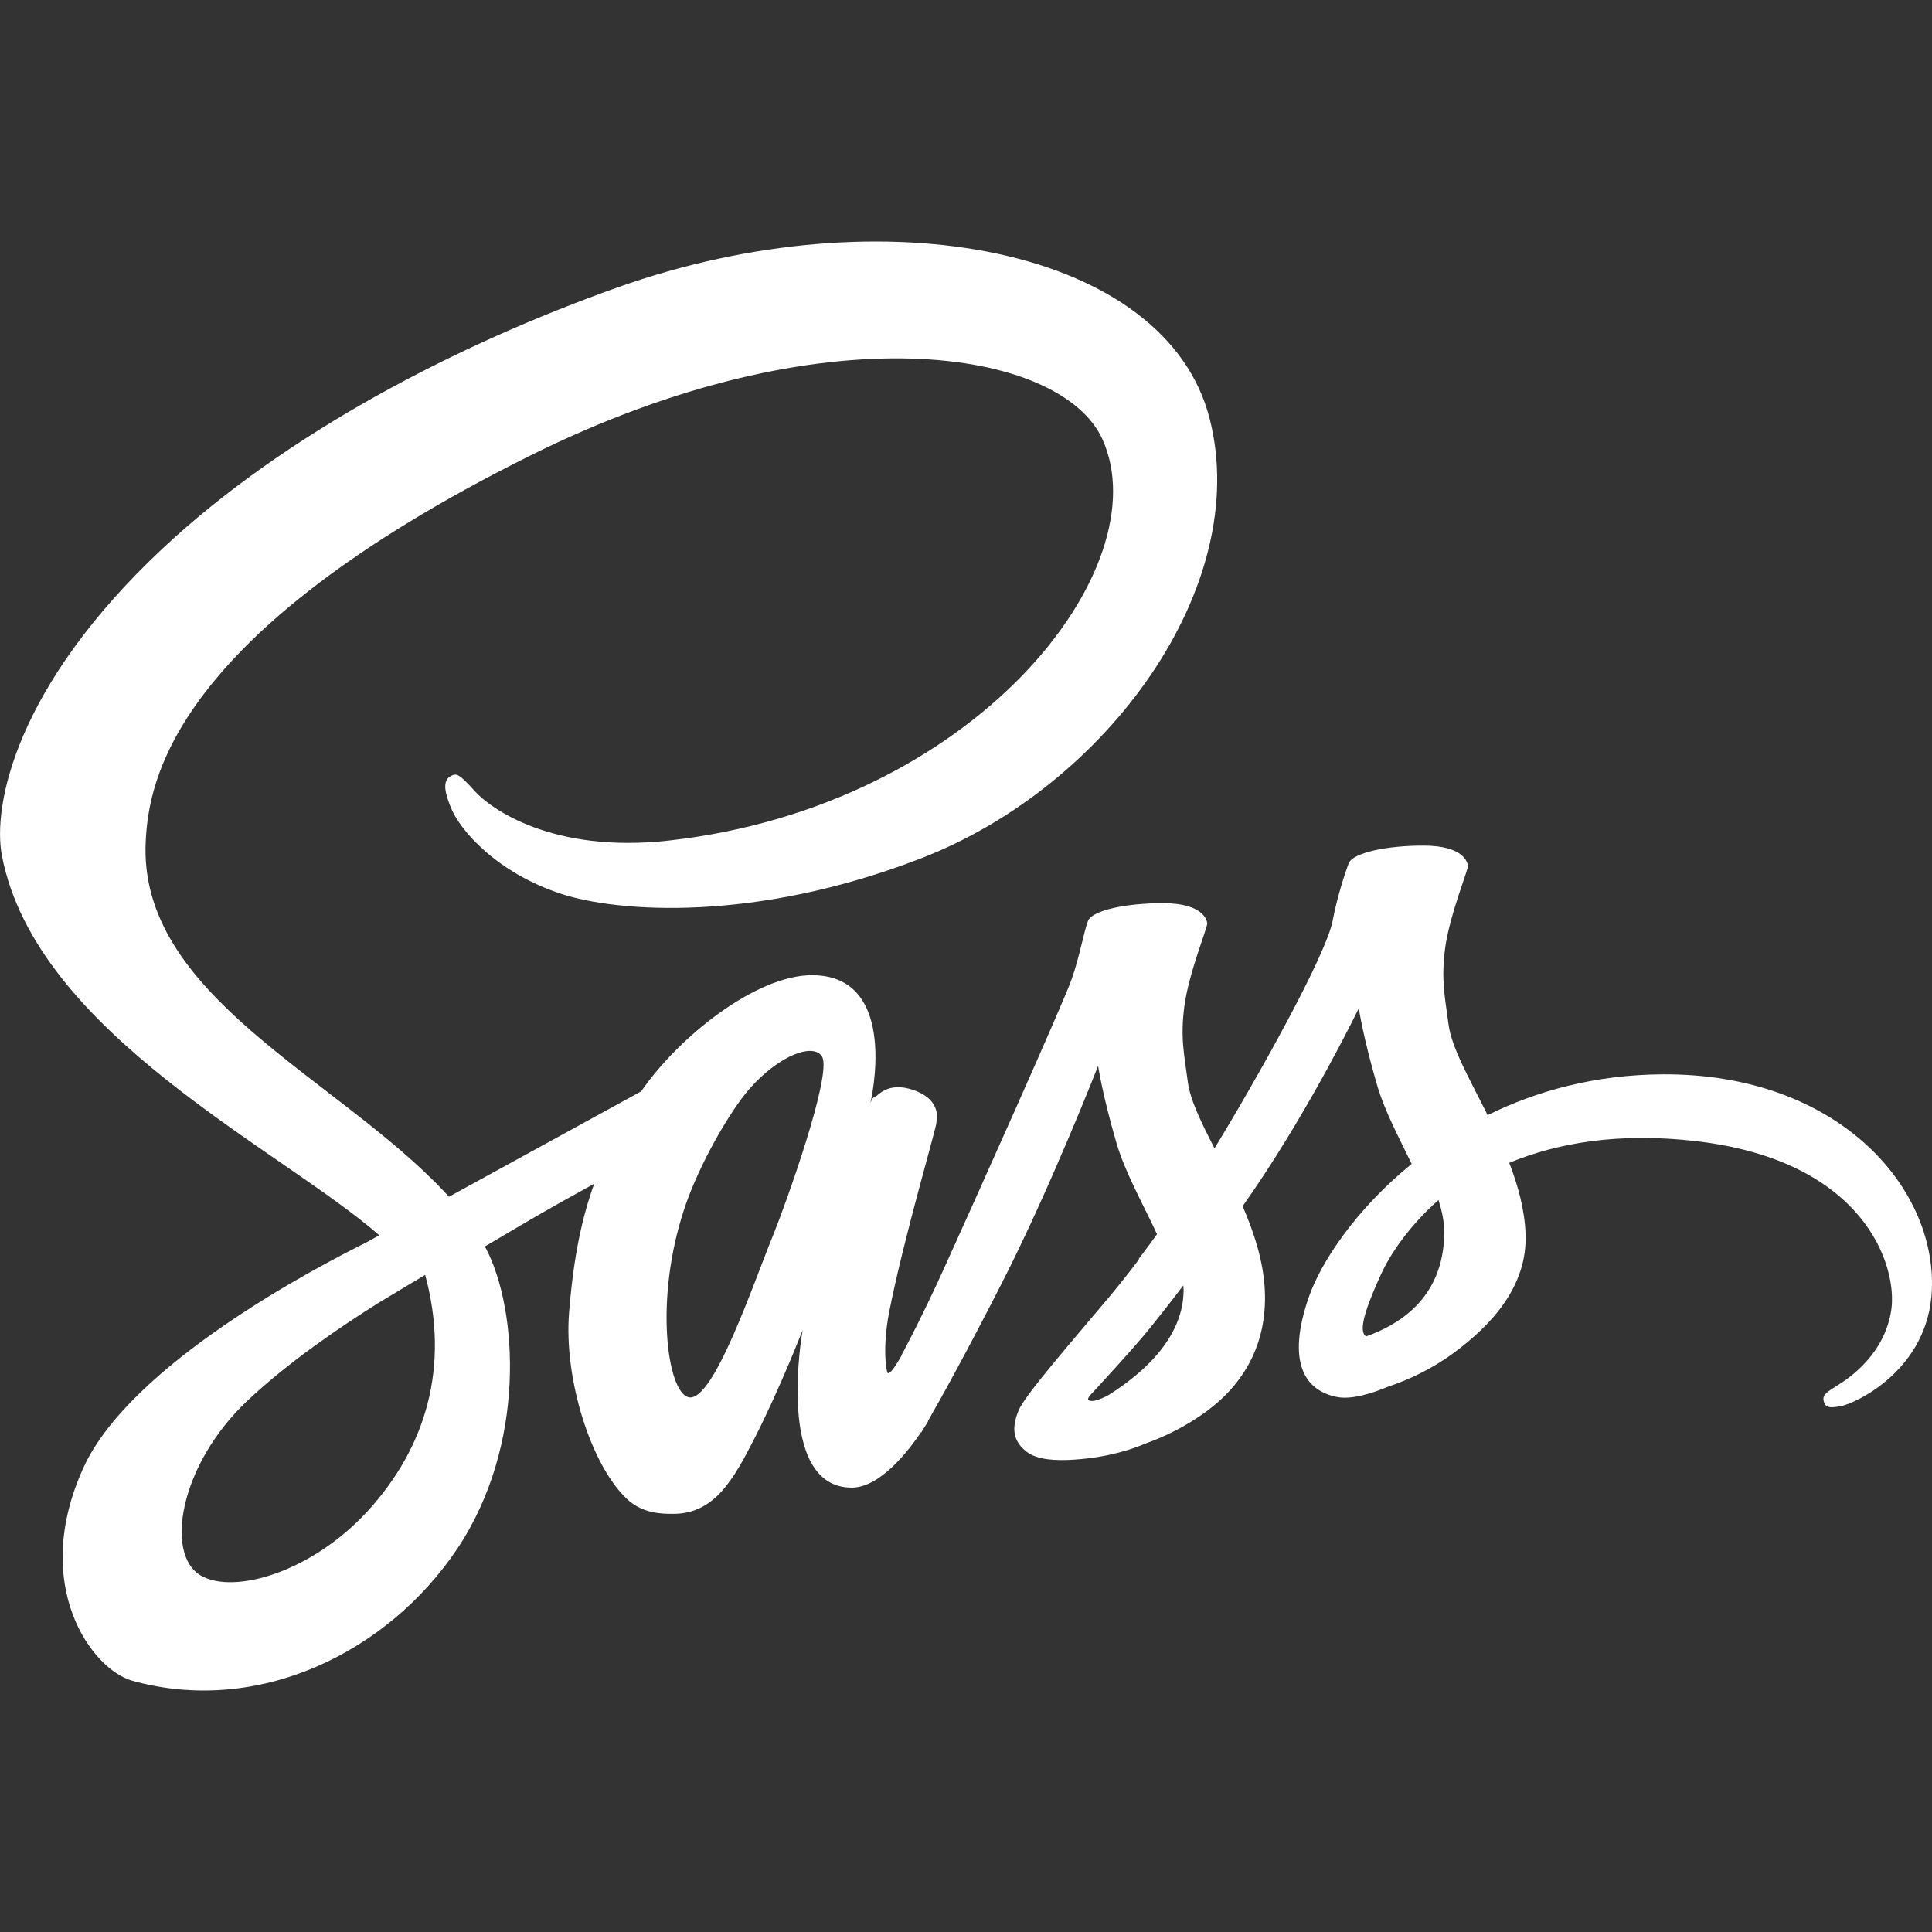 <svg viewBox="0 0 16 16" xmlns="http://www.w3.org/2000/svg" fill-rule="evenodd" clip-rule="evenodd" stroke-linejoin="round" stroke-miterlimit="1.414"><rect x="0" y="0" width="16" height="16" fill="#333333" stroke="none"/><path d="M11.313,11.068 C11.262,11.032 11.271,10.915 11.438,10.551 C11.503,10.408 11.653,10.168 11.913,9.938 C11.943,10.032 11.961,10.123 11.961,10.207 C11.957,10.771 11.556,10.981 11.313,11.068 L11.313,11.068 Z M9.176,11.556 C9.108,11.591 9.046,11.614 9.016,11.596 C8.995,11.584 9.045,11.537 9.045,11.537 C9.045,11.537 9.392,11.163 9.528,10.993 C9.608,10.894 9.7,10.777 9.8,10.645 C9.801,10.659 9.802,10.672 9.802,10.684 C9.801,11.132 9.369,11.434 9.176,11.556 L9.176,11.556 Z M6.402,10.231 C6.241,10.623 5.905,11.625 5.701,11.571 C5.525,11.525 5.418,10.763 5.666,10.014 C5.79,9.636 6.056,9.186 6.212,9.011 C6.464,8.729 6.741,8.637 6.808,8.751 C6.894,8.897 6.502,9.986 6.402,10.231 L6.402,10.231 Z M3.044,12.515 C2.583,13.018 1.939,13.208 1.663,13.048 C1.365,12.875 1.483,12.135 2.048,11.601 C2.393,11.275 2.838,10.976 3.133,10.791 C3.201,10.751 3.299,10.691 3.419,10.619 C3.439,10.608 3.45,10.602 3.45,10.602 L3.45,10.601 C3.473,10.587 3.497,10.573 3.521,10.558 C3.727,11.318 3.528,11.987 3.044,12.515 L3.044,12.515 Z M13.77,8.897 C13.211,8.9 12.726,9.034 12.32,9.235 C12.172,8.938 12.021,8.677 11.996,8.483 C11.967,8.257 11.933,8.122 11.968,7.852 C12.004,7.582 12.16,7.2 12.157,7.172 C12.155,7.143 12.122,7.006 11.8,7.003 C11.477,7.001 11.201,7.065 11.169,7.15 C11.137,7.236 11.074,7.427 11.036,7.627 C10.979,7.92 10.392,8.964 10.058,9.51 C9.949,9.297 9.856,9.109 9.837,8.96 C9.808,8.734 9.773,8.599 9.809,8.329 C9.845,8.059 10.001,7.677 9.998,7.648 C9.996,7.62 9.963,7.482 9.641,7.48 C9.318,7.478 9.042,7.542 9.01,7.627 C8.977,7.713 8.943,7.912 8.877,8.104 C8.811,8.297 8.03,10.038 7.825,10.489 C7.721,10.719 7.63,10.904 7.566,11.03 C7.566,11.03 7.566,11.029 7.566,11.029 C7.566,11.029 7.562,11.038 7.555,11.052 C7.5,11.159 7.468,11.219 7.468,11.219 C7.468,11.219 7.468,11.22 7.469,11.221 C7.425,11.3 7.378,11.373 7.355,11.373 C7.339,11.373 7.307,11.163 7.362,10.875 C7.479,10.271 7.758,9.329 7.755,9.297 C7.754,9.28 7.807,9.116 7.573,9.03 C7.345,8.947 7.264,9.086 7.243,9.086 C7.223,9.087 7.208,9.136 7.208,9.136 C7.208,9.136 7.462,8.076 6.724,8.076 C6.264,8.076 5.625,8.581 5.31,9.038 C5.112,9.147 4.687,9.379 4.236,9.627 C4.063,9.722 3.886,9.819 3.718,9.911 C3.707,9.899 3.696,9.886 3.684,9.874 C2.79,8.919 1.137,8.244 1.207,6.961 C1.233,6.495 1.395,5.266 4.383,3.777 C6.831,2.556 8.79,2.892 9.129,3.636 C9.613,4.7 8.082,6.676 5.54,6.961 C4.571,7.07 4.061,6.694 3.934,6.554 C3.801,6.407 3.781,6.4 3.731,6.428 C3.65,6.473 3.701,6.603 3.731,6.681 C3.807,6.878 4.118,7.229 4.649,7.403 C5.117,7.556 6.254,7.641 7.629,7.108 C9.169,6.512 10.372,4.854 10.018,3.468 C9.659,2.058 7.323,1.595 5.112,2.381 C3.796,2.849 2.372,3.583 1.348,4.541 C0.13,5.681 -0.064,6.673 0.016,7.087 C0.3,8.56 2.329,9.519 3.141,10.23 C3.101,10.252 3.063,10.273 3.029,10.292 C2.622,10.493 1.075,11.303 0.689,12.159 C0.25,13.129 0.759,13.825 1.095,13.919 C2.139,14.21 3.209,13.687 3.785,12.829 C4.36,11.97 4.29,10.852 4.026,10.342 C4.022,10.336 4.019,10.329 4.015,10.323 C4.12,10.261 4.228,10.198 4.334,10.135 C4.541,10.013 4.745,9.9 4.921,9.803 C4.823,10.074 4.75,10.399 4.713,10.868 C4.668,11.419 4.894,12.131 5.189,12.411 C5.319,12.535 5.476,12.537 5.575,12.537 C5.918,12.537 6.075,12.251 6.248,11.913 C6.46,11.498 6.647,11.015 6.647,11.015 C6.647,11.015 6.412,12.32 7.054,12.32 C7.288,12.32 7.523,12.016 7.628,11.861 C7.629,11.863 7.629,11.864 7.629,11.864 C7.629,11.864 7.635,11.854 7.647,11.834 C7.671,11.797 7.685,11.773 7.685,11.773 C7.685,11.773 7.685,11.77 7.686,11.766 C7.78,11.603 7.989,11.23 8.302,10.616 C8.706,9.822 9.094,8.827 9.094,8.827 C9.094,8.827 9.13,9.07 9.248,9.472 C9.318,9.709 9.465,9.97 9.582,10.221 C9.488,10.351 9.43,10.426 9.43,10.426 C9.43,10.426 9.431,10.428 9.432,10.43 C9.357,10.53 9.273,10.637 9.185,10.742 C8.866,11.122 8.486,11.556 8.435,11.682 C8.375,11.829 8.389,11.938 8.505,12.025 C8.59,12.089 8.74,12.099 8.898,12.088 C9.184,12.069 9.386,11.998 9.486,11.955 C9.641,11.9 9.822,11.813 9.991,11.689 C10.304,11.458 10.493,11.129 10.475,10.693 C10.465,10.452 10.388,10.214 10.291,9.989 C10.32,9.948 10.348,9.907 10.377,9.865 C10.87,9.143 11.253,8.35 11.253,8.35 C11.253,8.35 11.289,8.593 11.407,8.995 C11.467,9.199 11.585,9.421 11.691,9.639 C11.227,10.016 10.939,10.454 10.839,10.742 C10.655,11.274 10.799,11.515 11.071,11.569 C11.194,11.594 11.367,11.538 11.498,11.483 C11.661,11.429 11.856,11.339 12.038,11.205 C12.351,10.974 12.652,10.652 12.634,10.216 C12.626,10.017 12.572,9.82 12.499,9.63 C12.892,9.467 13.402,9.375 14.05,9.451 C15.442,9.614 15.715,10.483 15.663,10.847 C15.61,11.211 15.318,11.411 15.221,11.471 C15.123,11.532 15.094,11.553 15.102,11.598 C15.114,11.663 15.159,11.66 15.242,11.646 C15.356,11.627 15.973,11.35 15.999,10.679 C16.033,9.826 15.216,8.889 13.77,8.897 L13.77,8.897 Z" fill="#FFFFFF"></path></svg>